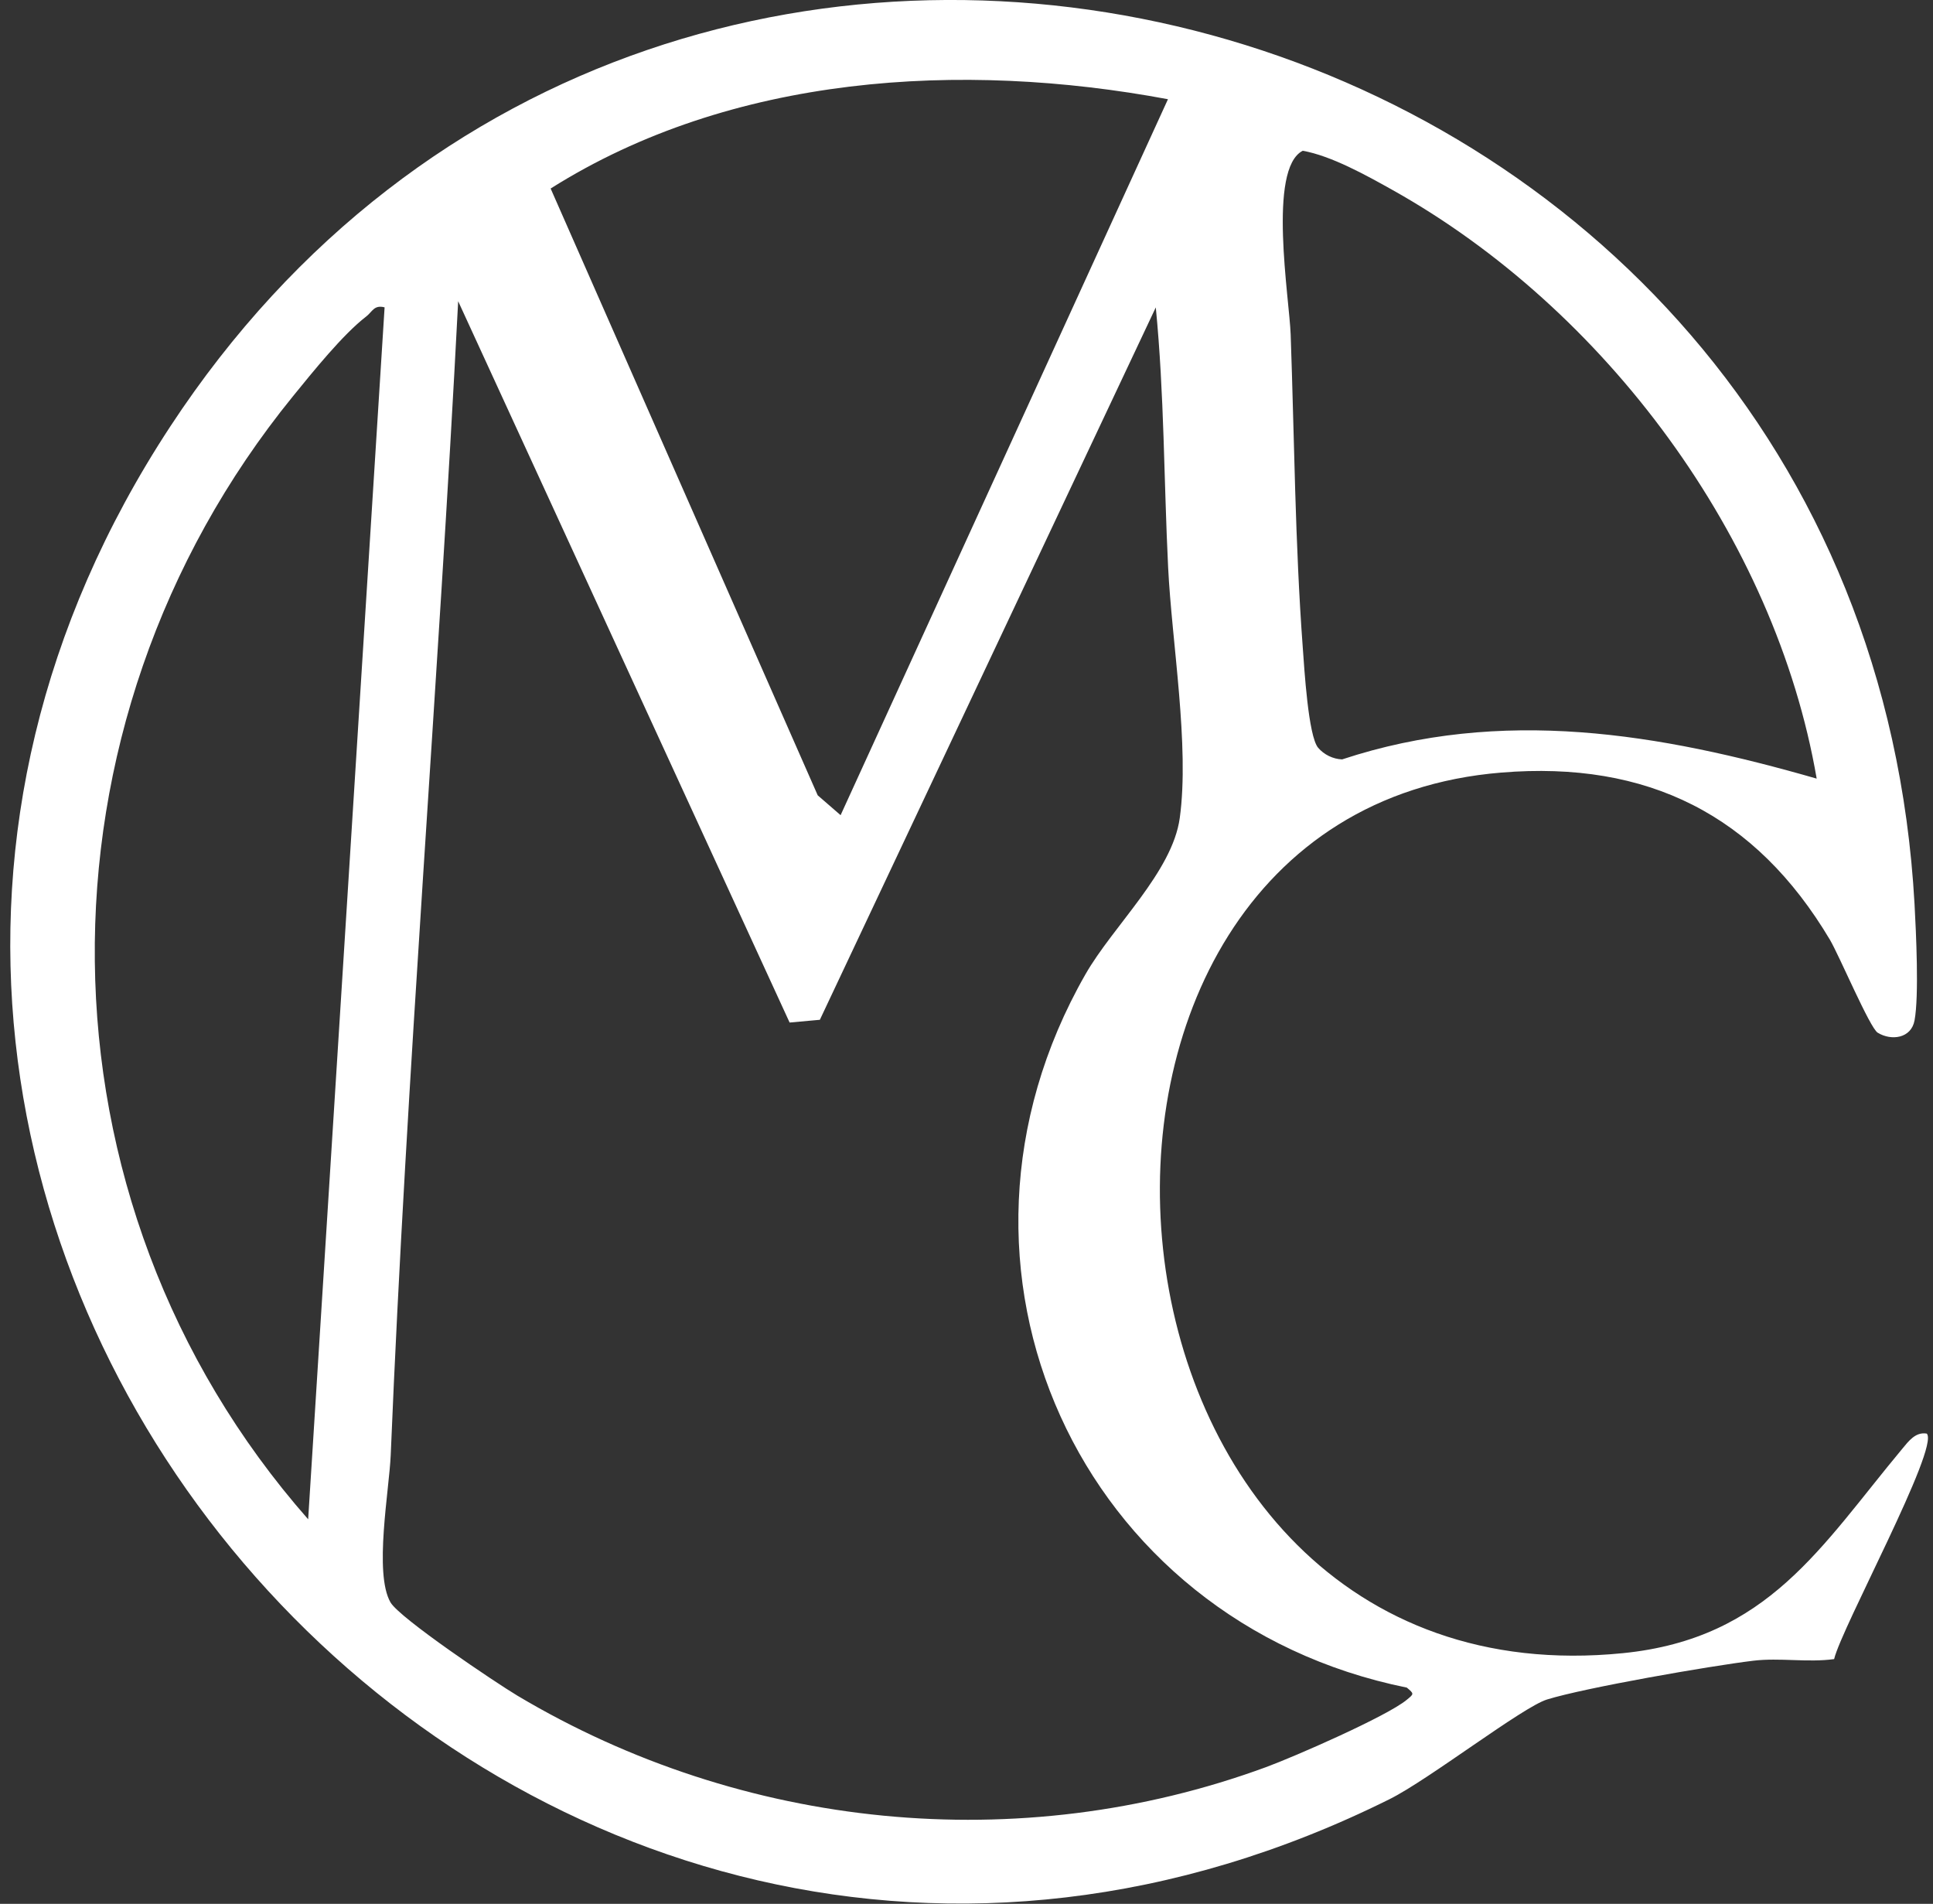 <svg xmlns="http://www.w3.org/2000/svg" width="131" height="129" viewBox="0 0 131 129" fill="none"><rect x="0" y="0" width="131" height="129" fill="#333333" stroke="none"/><g id="Livello_1" clip-path="url(#clip0_67_78)"><path id="Vector" d="M130.582 97.139C131.441 98.106 124.801 110.291 124.299 112.415C122.49 112.663 120.624 112.307 118.807 112.527C115.879 112.883 107.443 114.347 104.843 115.152C103.18 115.666 96.838 120.577 94.175 121.904C35.268 151.211 -24.295 83.473 11.54 28.896C45.504 -22.837 126.294 -0.888 129.749 61.263C129.852 63.154 130.06 67.48 129.749 69.139C129.525 70.359 128.181 70.541 127.252 69.973C126.717 69.645 124.651 64.751 124.013 63.673C118.982 55.216 111.657 51.537 101.757 52.346C67.457 55.141 72.152 115.811 109.994 112.012C119.828 111.025 123.415 104.767 128.915 98.168C129.338 97.658 129.815 97.007 130.57 97.135L130.582 97.139ZM79.153 6.723C65.147 4.11 49.577 5.043 37.317 12.774L55.417 53.889L56.968 55.233L79.153 6.723ZM123.117 52.757C120.301 36.411 108.758 20.92 94.366 12.87C92.579 11.87 90.223 10.559 88.286 10.215C85.893 11.439 87.386 20.236 87.469 22.67C87.718 29.692 87.767 36.834 88.286 43.835C88.394 45.316 88.663 49.878 89.331 50.666C89.725 51.131 90.339 51.433 90.957 51.454C101.79 47.879 112.458 49.691 123.117 52.757ZM53.509 69.276L31.05 20.41C29.706 46.485 27.553 72.544 26.479 98.587C26.38 100.967 25.33 106.596 26.463 108.57C27.072 109.632 33.609 114.024 35.069 114.895C50.303 123.97 69.058 125.882 85.789 119.739C87.701 119.038 93.976 116.297 95.332 115.177C95.826 114.77 95.851 114.775 95.341 114.347C73.151 109.856 62.194 85.903 73.554 66.029C75.428 62.744 79.451 59.086 79.953 55.423C80.625 50.538 79.414 43.508 79.165 38.452C78.875 32.579 78.904 26.681 78.328 20.829L55.562 69.098L53.513 69.284L53.509 69.276ZM26.064 20.825C25.347 20.638 25.235 21.123 24.82 21.443C23.232 22.662 21.17 25.233 19.856 26.847C1.702 49.16 1.855 81.304 20.884 102.942L26.064 20.825Z" fill="white"></path></g><defs><clipPath id="clip0_67_78"><rect width="129.963" height="128.98" fill="white" transform="translate(0.694)"></rect></clipPath></defs></svg>